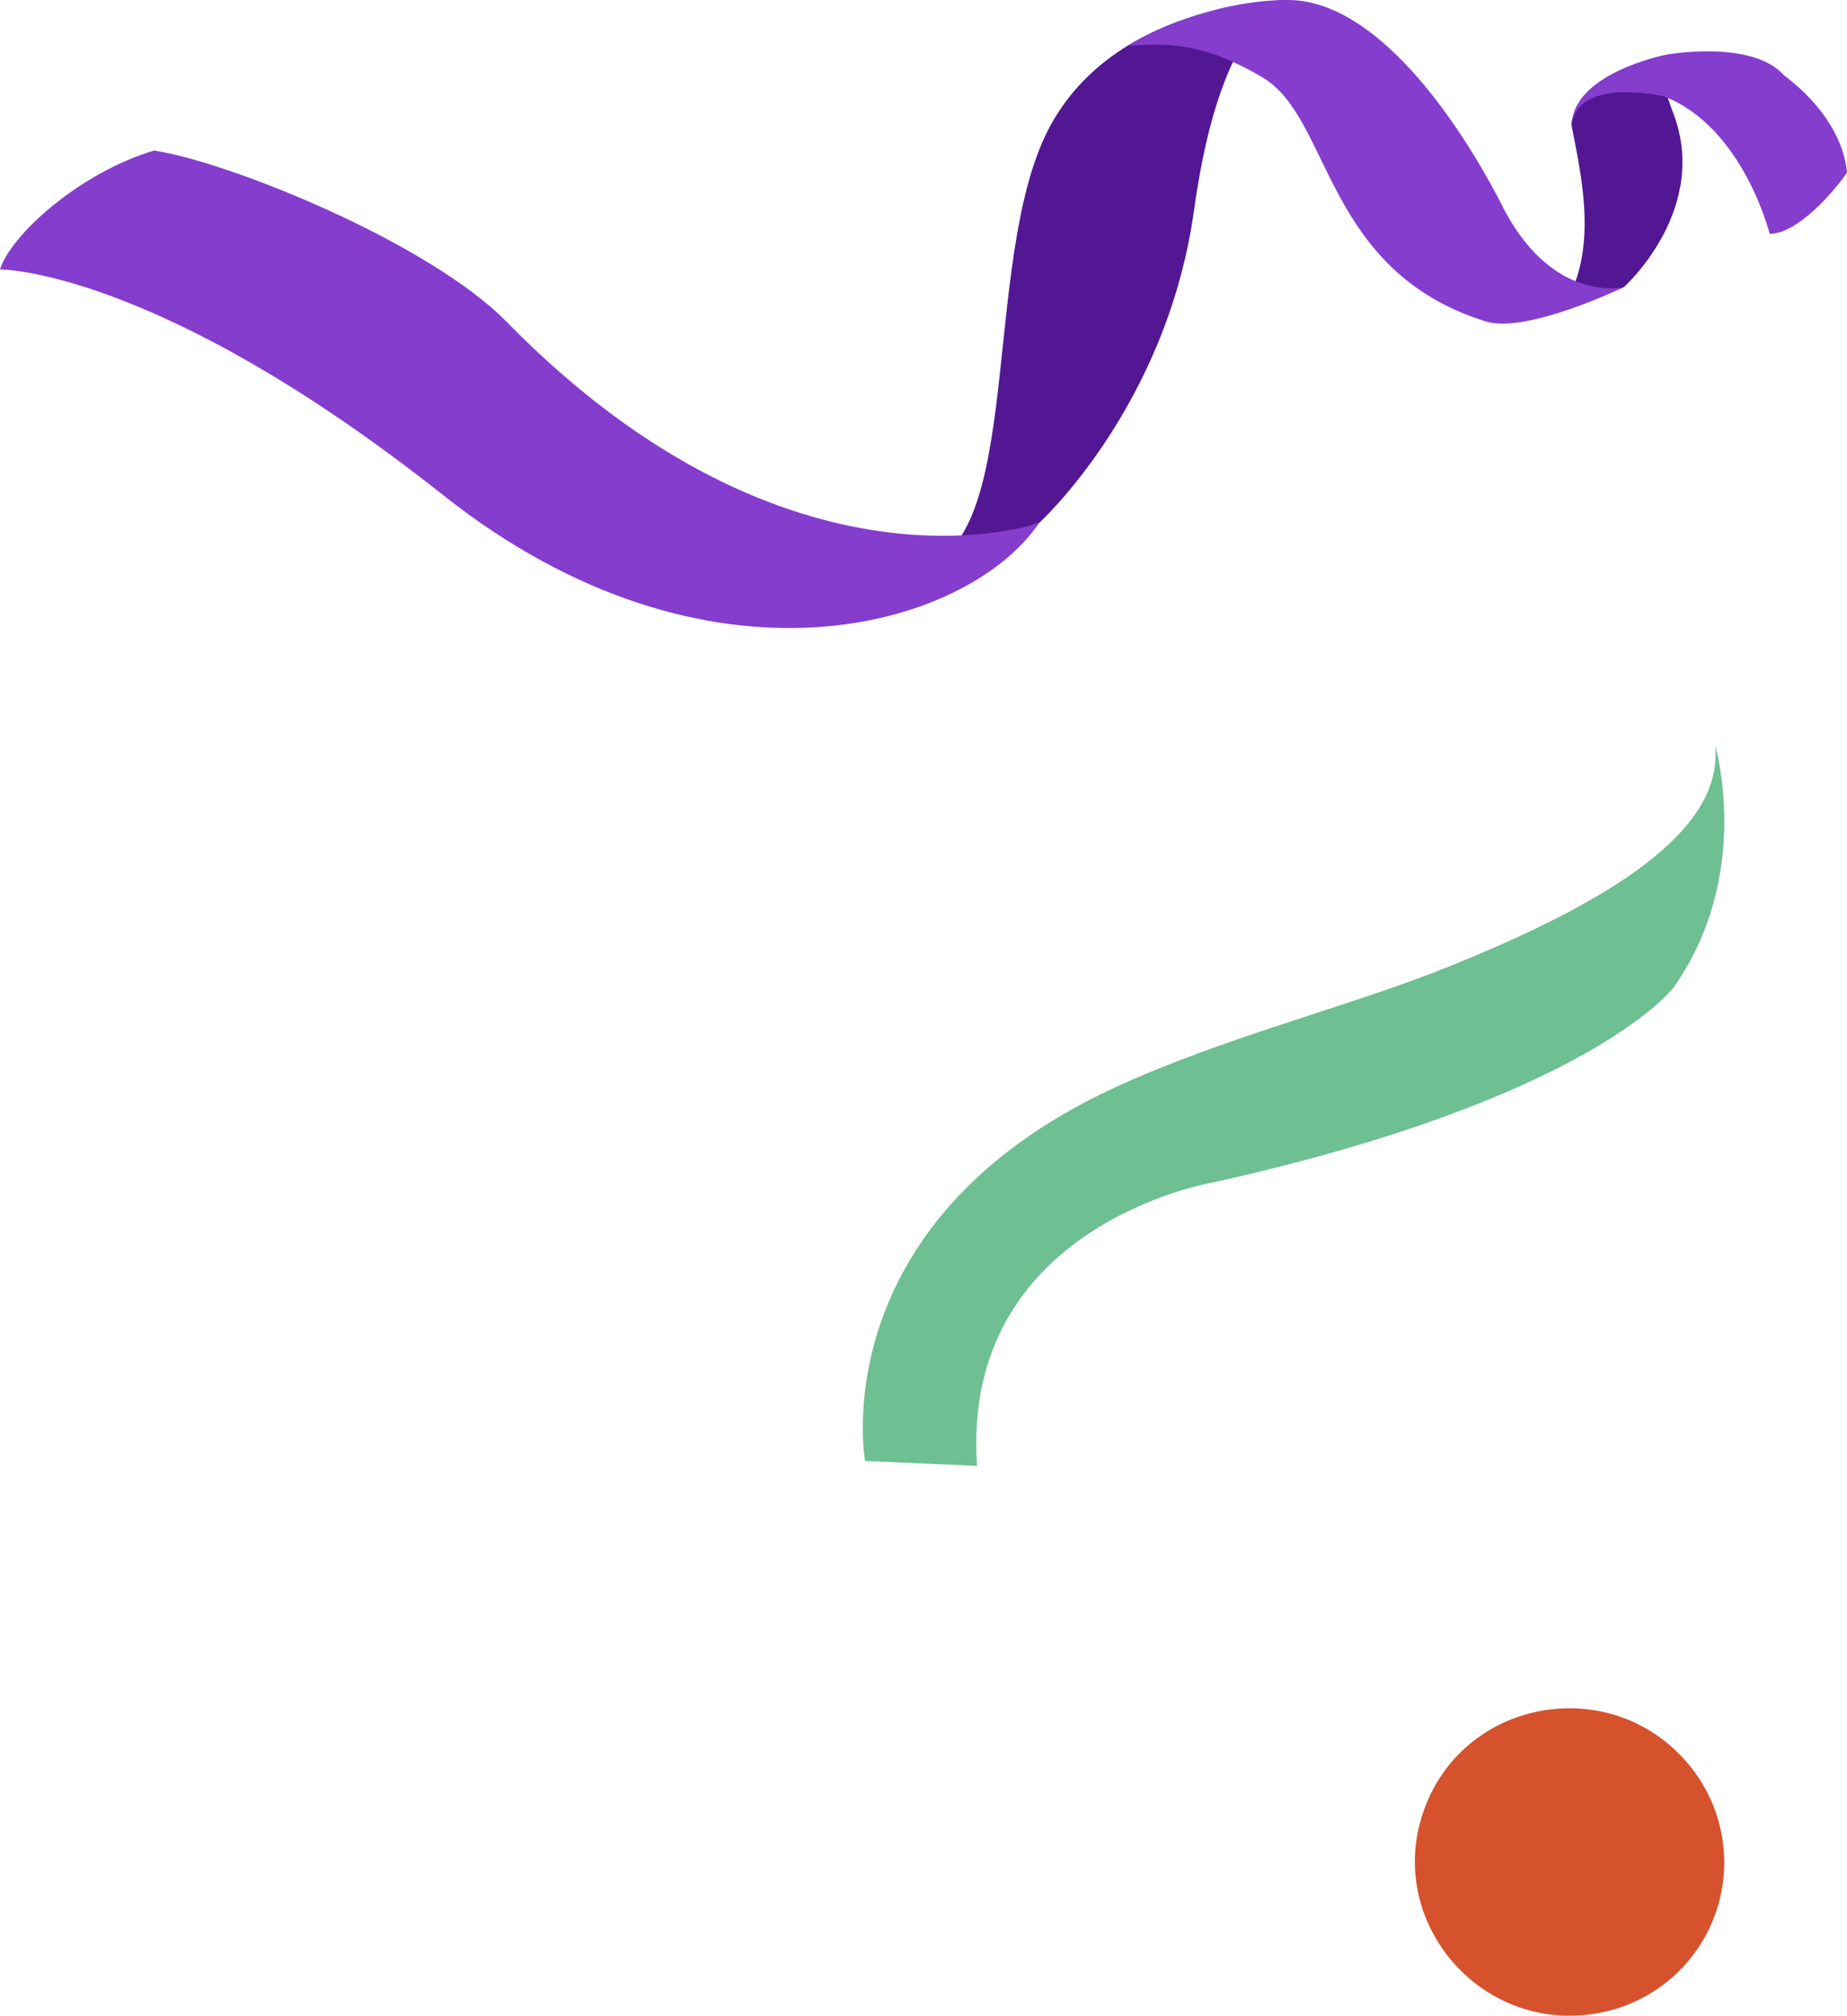 <svg xmlns="http://www.w3.org/2000/svg" xmlns:xlink="http://www.w3.org/1999/xlink" id="Grupo_31866" data-name="Grupo 31866" width="289.582" height="315.946" viewBox="0 0 289.582 315.946"><defs><clipPath id="clip-path"><rect id="Rect&#xE1;ngulo_3076" data-name="Rect&#xE1;ngulo 3076" width="289.582" height="315.946" fill="none"></rect></clipPath></defs><g id="Grupo_31865" data-name="Grupo 31865" clip-path="url(#clip-path)"><path id="Trazado_135734" data-name="Trazado 135734" d="M162.934,81.953s20.026-18.184,24.287-49.1S201.822,0,201.822,0s-28.791.114-38.408,22.308-2.76,66.3-21.015,66.726Z" fill="#531793"></path><path id="Trazado_135735" data-name="Trazado 135735" d="M260.048,11.266l2.158,6.114c6.126,15.328-7.583,27.609-7.583,27.609l-9.808,3.393c6.069-8.715,3.009-21.264,1.613-28.547-.7-3.634,8.666-10.059,13.62-8.569" fill="#531793"></path><path id="Trazado_135736" data-name="Trazado 135736" d="M0,42.235s24.546-.205,69.524,35.407c41.489,32.851,82.175,20.885,93.41,4.311,0,0-38.9,13.989-83.483-31.489C67.2,37.969,35.784,25.337,24.156,23.6,12.679,26.982,1.725,36.716,0,42.235" fill="#853dce"></path><path id="Trazado_135737" data-name="Trazado 135737" d="M176.794,7.173S188.057.086,201.822,0,228.4,18.506,235.24,31.693c7.9,16.166,19.384,13.3,19.384,13.3s-15.287,7.386-21.681,5.391c-25.4-7.928-24.16-31.771-34.925-38.2-9.433-5.636-15.237-5.418-21.224-5" fill="#853dce"></path><path id="Trazado_135738" data-name="Trazado 135738" d="M246.428,19.835c.7-8.008,14.485-4.717,14.485-4.717,12.4,4.819,16.539,21.525,16.539,21.525,4.355.07,10.21-6.755,12.13-9.586-.367-4.5-3.27-10.288-9.882-15.263-5.068-5.681-18.524-3.217-18.524-3.217s-14.868,2.941-14.748,11.258" fill="#853dce"></path><path id="Trazado_135739" data-name="Trazado 135739" d="M135.635,228.994s-6.807-37.127,38.808-58.373c16.953-7.9,36.734-12.729,52.168-18.9,26.1-10.439,43.644-21.559,42.3-34.871,0,0,6,20.2-6.528,37.947,0,0-12.852,17.345-72.115,30.526,0,0-39.713,6.54-37.085,44.443Z" fill="#6ebf92"></path><path id="Trazado_135740" data-name="Trazado 135740" d="M250.185,315.6a23.976,23.976,0,0,0,14.552-39.06c-11.919-14.31-34.9-10.5-41.369,6.864s8.431,35.247,26.817,32.2" fill="#d6522d"></path></g></svg>